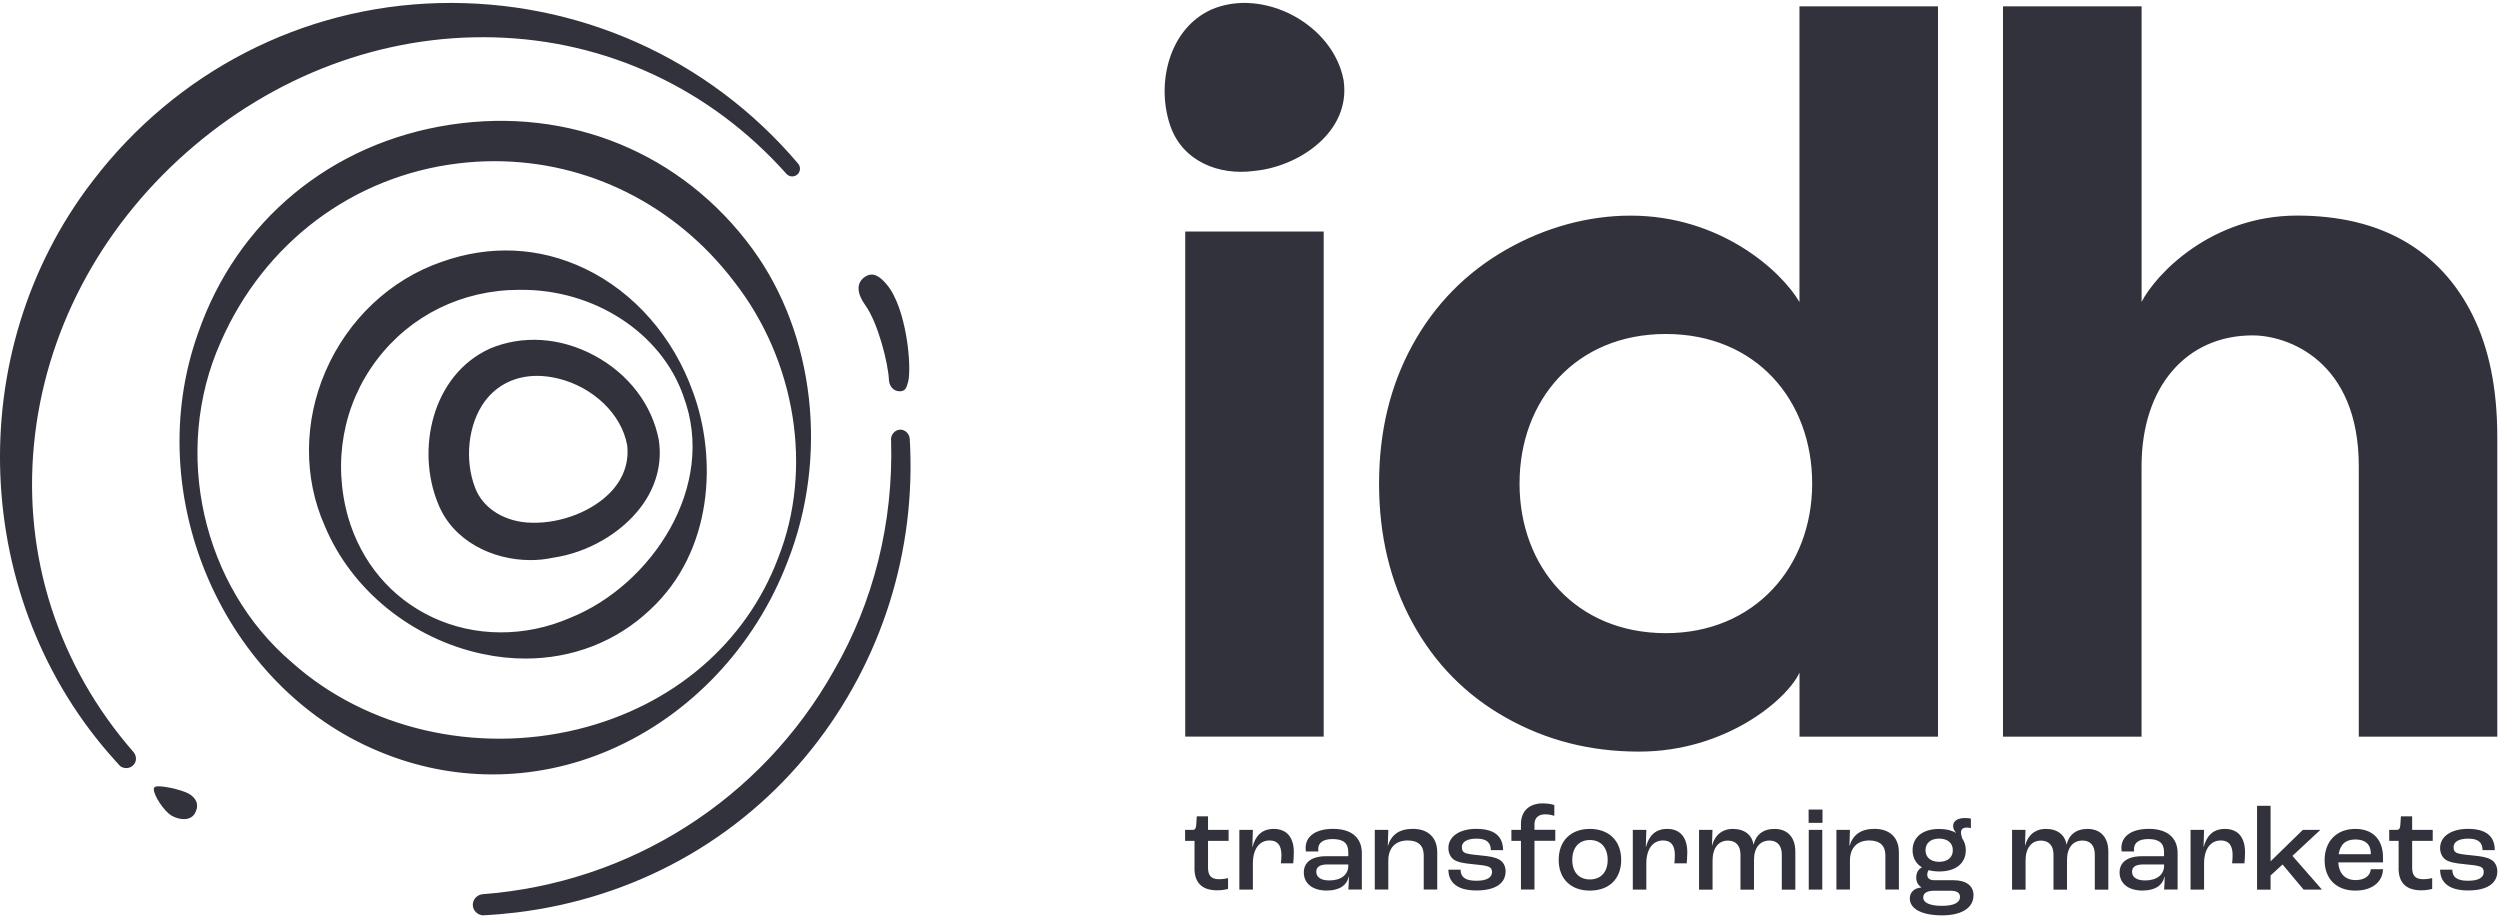 <svg width="274" height="101" viewBox="0 0 274 101" fill="none" xmlns="http://www.w3.org/2000/svg">
<g clip-path="url(#clip0_1782_3574)">
<path d="M129.901 25.374H145.078V80.735H129.901V25.374ZM197.221 0.697V33.102C195.23 29.685 188.555 23.633 178.711 23.633C174.121 23.633 169.381 24.89 165.01 27.399C160.645 29.909 157.237 33.387 154.802 37.827C152.362 42.268 151.145 47.327 151.145 53.005C151.145 58.682 152.362 63.761 154.802 68.237C157.242 72.712 160.66 76.19 165.065 78.664C169.471 81.139 174.255 82.376 179.644 82.376C189.163 82.376 195.879 76.654 197.226 73.72V80.74H212.403V0.697H197.221ZM182.577 69.394C172.739 69.394 166.542 62.15 166.542 52.999C166.542 43.849 172.704 36.605 182.577 36.605C192.451 36.605 198.613 43.849 198.613 52.999C198.613 62.15 192.277 69.394 182.577 69.394ZM271.027 34.599C269.241 30.997 266.732 28.268 263.494 26.412C260.255 24.556 256.339 23.628 251.754 23.628C242.344 23.628 236.267 30.064 234.72 33.087V0.697H219.528V80.74H234.715V51.099C234.715 42.362 239.64 36.759 246.884 36.759C250.766 36.759 258.524 39.558 258.524 51.099V80.74H273.702V47.87C273.702 42.627 272.809 38.206 271.027 34.604V34.599ZM147.268 8.864C148.052 14.482 142.324 18.284 137.46 18.733C133.578 19.267 129.517 17.67 128.214 13.634C126.713 9.064 128.16 3.117 132.78 1.041C138.442 -1.399 146.161 2.643 147.273 8.864H147.268ZM20.695 86.991C21.414 87.41 21.933 88.134 21.349 89.157C20.765 90.18 19.159 89.74 18.525 89.202C17.607 88.418 16.569 86.637 16.929 86.283C17.283 85.929 19.977 86.567 20.695 86.991ZM72.205 48.225C72.589 50.779 71.925 53.304 70.289 55.509C68.124 58.428 64.402 60.583 60.575 61.132C59.791 61.302 58.973 61.386 58.135 61.386C54.044 61.386 49.638 59.336 48.007 55.18C45.602 49.342 47.303 41.125 53.685 38.211C57.237 36.7 61.398 36.964 65.105 38.945C68.877 40.955 71.461 44.338 72.205 48.215V48.23V48.225ZM68.732 48.774C68.129 45.401 65.005 42.402 61.129 41.474C60.35 41.29 59.597 41.195 58.873 41.195C56.523 41.195 54.503 42.153 53.146 43.969C51.31 46.454 50.871 50.37 52.083 53.488C52.951 55.754 55.381 57.245 58.27 57.29C61.528 57.385 65.065 55.983 67.046 53.808C68.368 52.356 68.952 50.615 68.737 48.769L68.732 48.774ZM75.962 42.991C78.601 50.215 78.182 60.374 71.292 66.79C67.595 70.312 62.765 72.178 57.586 72.178C56.05 72.178 54.483 72.014 52.911 71.679C45.143 70.033 38.507 64.654 35.593 57.635C33.254 52.391 33.288 46.204 35.688 40.671C38.148 34.998 42.783 30.638 48.401 28.702C53.695 26.811 59.128 27.065 64.097 29.44C69.501 32.015 73.821 36.954 75.957 42.991H75.962ZM74.889 43.375C72.469 36.47 65.1 31.685 57.008 31.765C56.977 31.765 56.948 31.765 56.923 31.765C50.681 31.765 44.993 34.554 41.306 39.429C37.584 44.343 36.442 50.645 38.163 56.717C39.61 61.651 42.888 65.537 47.393 67.653C52.038 69.833 57.531 69.863 62.461 67.728C71.372 64.175 78.661 53.309 74.889 43.39V43.375ZM53.989 84.876C49.778 84.876 45.572 84.043 41.561 82.366C24.453 75.306 15.357 54.322 21.698 36.54C25.954 24.201 36.302 15.645 49.379 13.664C62.406 11.688 74.769 16.772 82.458 27.265C89.313 36.635 90.83 50.091 86.32 61.546C82.757 70.871 75.642 78.405 66.787 82.217C62.665 83.993 58.325 84.876 53.984 84.876H53.989ZM85.287 61.142C89.138 51.418 87.237 39.523 80.437 30.837C74.006 22.42 64.412 17.666 54.209 17.666C52.881 17.666 51.549 17.745 50.207 17.91C38.657 19.312 28.928 26.636 24.178 37.513C18.84 49.472 22.142 64.24 32.031 72.632C40.164 79.882 52.163 82.671 63.349 79.922C73.746 77.362 81.744 70.522 85.287 61.152V61.142ZM3.727 48.679C4.909 36.53 10.847 25.174 20.441 16.707C30.015 8.256 41.975 3.77 54.139 4.095C66.482 4.414 77.853 9.718 86.16 19.018C86.305 19.197 86.514 19.307 86.743 19.332C86.988 19.357 87.233 19.272 87.412 19.107C87.587 18.943 87.681 18.708 87.677 18.464C87.671 18.244 87.582 18.04 87.432 17.885C77.618 6.34 63.284 -0.046 48.087 0.338C33.154 0.727 19.334 7.832 10.163 19.831C-4.276 38.571 -3.218 65.882 12.618 83.354C12.743 83.494 12.867 83.629 12.992 83.768L13.182 83.978L13.281 84.033C13.456 84.133 13.651 84.182 13.845 84.182C13.95 84.182 14.05 84.168 14.15 84.138C14.424 84.058 14.653 83.873 14.783 83.629C14.983 83.249 14.928 82.785 14.634 82.426C6.396 73.001 2.525 61.012 3.727 48.679ZM99.696 48.035L99.666 47.861C99.521 47.392 99.097 47.067 98.643 47.092C98.354 47.102 98.079 47.247 97.89 47.486C97.7 47.726 97.62 48.03 97.665 48.334C97.919 57.265 95.754 65.962 91.398 73.495C83.451 87.635 69.052 96.795 52.851 98.008C52.218 98.093 51.759 98.661 51.824 99.285C51.879 99.789 52.273 100.208 52.786 100.303L52.871 100.318H52.956C54.169 100.258 55.381 100.153 56.553 100.013C69.481 98.457 80.986 92.1 88.954 82.107C96.627 72.478 100.449 60.379 99.706 48.04L99.696 48.035ZM99.531 41.858C99.955 40.132 99.337 33.741 97.196 31.191C96.537 30.403 95.769 29.759 94.891 30.283C93.728 30.982 93.968 32.244 94.821 33.427C96.258 35.412 97.356 39.903 97.426 41.629C97.456 42.372 97.969 42.876 98.573 42.886C99.177 42.896 99.346 42.587 99.526 41.858H99.531Z" fill="#32323C"/>
<path d="M130.919 95.169V92.16H129.886V90.953H130.719C130.968 90.953 131.063 90.818 131.103 90.449L131.168 89.471H132.4V90.953H134.656V92.16H132.4V95.089C132.4 95.937 132.72 96.361 133.618 96.361C133.987 96.361 134.411 96.296 134.596 96.242V97.419C134.396 97.484 133.947 97.579 133.403 97.579C131.612 97.579 130.914 96.611 130.914 95.169H130.919Z" fill="#32323C"/>
<path d="M135.833 90.953H137.315L137.26 92.834H137.275C137.579 91.656 138.258 90.848 139.605 90.848C141.022 90.848 141.805 91.776 141.805 93.403C141.805 93.812 141.765 94.346 141.74 94.62H140.388C140.413 94.371 140.443 94.036 140.443 93.732C140.443 92.634 140.019 92.115 139.146 92.115C138.018 92.115 137.315 93.068 137.315 94.635V97.499H135.833V90.953Z" fill="#32323C"/>
<path d="M142.898 95.618C142.898 94.625 143.601 93.842 145.348 93.842H147.772V93.378C147.772 92.395 147.204 91.961 146.051 91.961C145.043 91.961 144.474 92.345 144.474 93.073C144.474 93.113 144.474 93.218 144.489 93.323H143.122C143.107 93.228 143.097 93.058 143.097 92.939C143.097 91.626 144.24 90.843 146.106 90.843C148.092 90.843 149.259 91.786 149.259 93.507V97.494H147.777C147.802 97.174 147.842 96.581 147.842 96.052H147.827C147.618 97.02 146.834 97.604 145.387 97.604C143.941 97.604 142.898 96.89 142.898 95.618ZM147.772 94.865V94.745H145.482C144.634 94.745 144.265 95.034 144.265 95.553C144.265 96.152 144.794 96.496 145.697 96.496C146.984 96.496 147.777 95.872 147.777 94.865H147.772Z" fill="#32323C"/>
<path d="M150.676 90.953H152.158L152.103 92.699H152.118C152.477 91.522 153.325 90.843 154.847 90.843C156.504 90.843 157.521 91.786 157.521 93.398V97.494H156.04V93.732C156.04 92.699 155.456 92.115 154.278 92.115C152.981 92.115 152.158 92.899 152.158 94.326V97.494H150.676V90.948V90.953Z" fill="#32323C"/>
<path d="M158.744 95.314H160.081C160.081 96.067 160.52 96.531 161.792 96.531C163 96.531 163.528 96.162 163.528 95.563C163.528 95.314 163.434 95.084 163.089 94.969C162.77 94.85 162.151 94.785 161.418 94.715C160.395 94.62 159.707 94.49 159.313 94.196C158.953 93.931 158.744 93.453 158.744 92.949C158.744 91.636 160.016 90.843 161.792 90.843C163.833 90.843 164.736 91.691 164.736 93.173H163.399C163.384 92.325 162.92 91.916 161.837 91.916C160.754 91.916 160.221 92.285 160.221 92.844C160.221 93.123 160.285 93.388 160.67 93.517C160.989 93.622 161.608 93.692 162.406 93.767C163.334 93.862 163.863 93.951 164.327 94.216C164.766 94.455 165.015 94.959 165.015 95.488C165.015 96.815 163.903 97.594 161.807 97.594C159.552 97.594 158.744 96.586 158.744 95.303V95.314Z" fill="#32323C"/>
<path d="M166.697 92.16H165.649V90.953H166.697V90.304C166.697 88.847 167.665 88.049 169.082 88.049C169.665 88.049 170.139 88.154 170.354 88.234V89.411C170.144 89.346 169.795 89.251 169.346 89.251C168.593 89.251 168.178 89.651 168.178 90.364V90.948H170.459V92.155H168.178V97.494H166.697V92.155V92.16Z" fill="#32323C"/>
<path d="M170.833 94.241C170.833 92.145 172.17 90.848 174.25 90.848C176.331 90.848 177.683 92.145 177.683 94.241C177.683 96.336 176.346 97.609 174.25 97.609C172.155 97.609 170.833 96.321 170.833 94.241ZM176.201 94.241C176.201 92.904 175.458 92.066 174.255 92.066C173.053 92.066 172.32 92.899 172.32 94.241C172.32 95.583 173.048 96.386 174.255 96.386C175.463 96.386 176.201 95.563 176.201 94.241Z" fill="#32323C"/>
<path d="M178.955 90.953H180.437L180.382 92.834H180.397C180.702 91.656 181.38 90.848 182.727 90.848C184.144 90.848 184.927 91.776 184.927 93.403C184.927 93.812 184.888 94.346 184.863 94.62H183.51C183.535 94.371 183.565 94.036 183.565 93.732C183.565 92.634 183.141 92.115 182.268 92.115C181.141 92.115 180.437 93.068 180.437 94.635V97.499H178.955V90.953Z" fill="#32323C"/>
<path d="M186.205 90.953H187.687L187.632 92.674H187.647C187.936 91.547 188.734 90.848 189.927 90.848C191.199 90.848 192.022 91.512 192.182 92.569H192.197C192.436 91.512 193.23 90.848 194.477 90.848C195.934 90.848 196.767 91.791 196.767 93.328V97.504H195.285V93.662C195.285 92.709 194.821 92.125 193.933 92.125C192.9 92.125 192.237 92.894 192.237 94.261V97.509H190.755V93.642C190.755 92.714 190.266 92.13 189.378 92.13C188.37 92.13 187.697 92.914 187.697 94.316V97.509H186.215V90.963L186.205 90.953Z" fill="#32323C"/>
<path d="M198.224 88.728H199.746V90.184H198.224V88.728ZM198.239 90.953H199.721V97.499H198.239V90.953Z" fill="#32323C"/>
<path d="M201.272 90.953H202.754L202.699 92.699H202.714C203.073 91.522 203.922 90.843 205.443 90.843C207.1 90.843 208.118 91.786 208.118 93.398V97.494H206.636V93.732C206.636 92.699 206.052 92.115 204.875 92.115C203.577 92.115 202.754 92.899 202.754 94.326V97.494H201.272V90.948V90.953Z" fill="#32323C"/>
<path d="M216.295 98.123C216.295 99.499 215.008 100.323 212.852 100.323C210.697 100.323 209.315 99.649 209.315 98.467C209.315 97.803 209.804 97.314 210.587 97.274V97.259C210.218 97.01 210.019 96.651 210.019 96.187C210.019 95.628 210.273 95.244 210.627 95.074V95.049C209.979 94.65 209.619 94.001 209.619 93.183C209.619 91.751 210.732 90.853 212.533 90.853C213.277 90.853 213.885 90.998 214.364 91.277L214.379 91.262C214.18 91.048 214.06 90.798 214.06 90.519C214.06 89.99 214.564 89.656 215.347 89.656C215.666 89.656 215.851 89.681 216.011 89.721V90.768C215.906 90.728 215.761 90.703 215.572 90.703C215.133 90.703 214.923 90.888 214.923 91.247C214.923 91.432 214.988 91.656 215.068 91.911C215.317 92.255 215.452 92.694 215.452 93.183C215.452 94.625 214.339 95.513 212.538 95.513C212.114 95.513 211.73 95.458 211.386 95.368C211.306 95.463 211.226 95.648 211.226 95.872C211.226 96.242 211.49 96.471 211.969 96.471H214.09C215.492 96.471 216.3 97.08 216.3 98.127L216.295 98.123ZM214.813 98.297C214.813 97.858 214.484 97.624 213.78 97.624H212.004C211.261 97.624 210.787 97.848 210.787 98.352C210.787 98.976 211.58 99.28 212.842 99.28C214.234 99.28 214.818 98.881 214.818 98.302L214.813 98.297ZM211.036 93.183C211.036 93.966 211.605 94.455 212.533 94.455C213.461 94.455 214.03 93.966 214.03 93.183C214.03 92.4 213.461 91.911 212.533 91.911C211.605 91.911 211.036 92.4 211.036 93.183Z" fill="#32323C"/>
<path d="M220.511 90.953H221.993L221.938 92.674H221.953C222.242 91.547 223.041 90.848 224.233 90.848C225.505 90.848 226.328 91.512 226.488 92.569H226.503C226.743 91.512 227.536 90.848 228.783 90.848C230.24 90.848 231.073 91.791 231.073 93.328V97.504H229.591V93.662C229.591 92.709 229.127 92.125 228.239 92.125C227.207 92.125 226.543 92.894 226.543 94.261V97.509H225.061V93.642C225.061 92.714 224.572 92.13 223.684 92.13C222.676 92.13 222.003 92.914 222.003 94.316V97.509H220.521V90.963L220.511 90.953Z" fill="#32323C"/>
<path d="M232.306 95.618C232.306 94.625 233.009 93.842 234.755 93.842H237.18V93.378C237.18 92.395 236.611 91.961 235.459 91.961C234.451 91.961 233.882 92.345 233.882 93.073C233.882 93.113 233.882 93.218 233.897 93.323H232.53C232.515 93.228 232.505 93.058 232.505 92.939C232.505 91.626 233.648 90.843 235.514 90.843C237.499 90.843 238.667 91.786 238.667 93.507V97.494H237.185C237.21 97.174 237.25 96.581 237.25 96.052H237.235C237.025 97.02 236.242 97.604 234.795 97.604C233.348 97.604 232.306 96.89 232.306 95.618ZM237.18 94.865V94.745H234.89C234.042 94.745 233.673 95.034 233.673 95.553C233.673 96.152 234.202 96.496 235.105 96.496C236.392 96.496 237.185 95.872 237.185 94.865H237.18Z" fill="#32323C"/>
<path d="M240.084 90.953H241.566L241.511 92.834H241.526C241.83 91.656 242.509 90.848 243.856 90.848C245.273 90.848 246.056 91.776 246.056 93.403C246.056 93.812 246.016 94.346 245.991 94.62H244.639C244.664 94.371 244.694 94.036 244.694 93.732C244.694 92.634 244.27 92.115 243.397 92.115C242.269 92.115 241.566 93.068 241.566 94.635V97.499H240.084V90.953Z" fill="#32323C"/>
<path d="M247.373 88.319H248.855V94.385H248.87L252.392 90.953H254.313L251.25 93.802L254.483 97.499H252.472L250.167 94.745L248.855 95.952V97.504H247.373V88.319Z" fill="#32323C"/>
<path d="M261.178 94.52H256.274C256.354 95.778 257.057 96.456 258.17 96.456C259.123 96.456 259.772 96.032 259.841 95.264H261.178C261.124 96.721 259.931 97.609 258.145 97.609C256.079 97.609 254.777 96.336 254.777 94.281C254.777 92.225 256.075 90.848 258.145 90.848C260.001 90.848 261.178 91.946 261.178 93.986V94.52ZM259.841 93.527C259.841 92.549 259.233 92.006 258.16 92.006C257.087 92.006 256.489 92.534 256.319 93.622H259.841V93.527Z" fill="#32323C"/>
<path d="M262.89 95.169V92.16H261.857V90.953H262.69C262.94 90.953 263.035 90.818 263.074 90.449L263.139 89.471H264.372V90.953H266.627V92.16H264.372V95.089C264.372 95.937 264.691 96.361 265.589 96.361C265.958 96.361 266.382 96.296 266.567 96.242V97.419C266.367 97.484 265.918 97.579 265.375 97.579C263.583 97.579 262.885 96.611 262.885 95.169H262.89Z" fill="#32323C"/>
<path d="M267.435 95.314H268.772C268.772 96.067 269.211 96.531 270.484 96.531C271.691 96.531 272.22 96.162 272.22 95.563C272.22 95.314 272.125 95.084 271.781 94.969C271.461 94.85 270.843 94.785 270.109 94.715C269.087 94.62 268.398 94.49 268.004 94.196C267.645 93.931 267.435 93.453 267.435 92.949C267.435 91.636 268.707 90.843 270.484 90.843C272.524 90.843 273.427 91.691 273.427 93.173H272.09C272.075 92.325 271.611 91.916 270.528 91.916C269.446 91.916 268.912 92.285 268.912 92.844C268.912 93.123 268.977 93.388 269.361 93.517C269.68 93.622 270.299 93.692 271.097 93.767C272.025 93.862 272.554 93.951 273.018 94.216C273.457 94.455 273.707 94.959 273.707 95.488C273.707 96.815 272.594 97.594 270.498 97.594C268.243 97.594 267.435 96.586 267.435 95.303V95.314Z" fill="#32323C"/>
</g>
<defs>
<clipPath id="clip0_1782_3574">
<rect width="273.702" height="100" fill="white" transform="translate(0 0.323)"/>
</clipPath>
</defs>
</svg>

